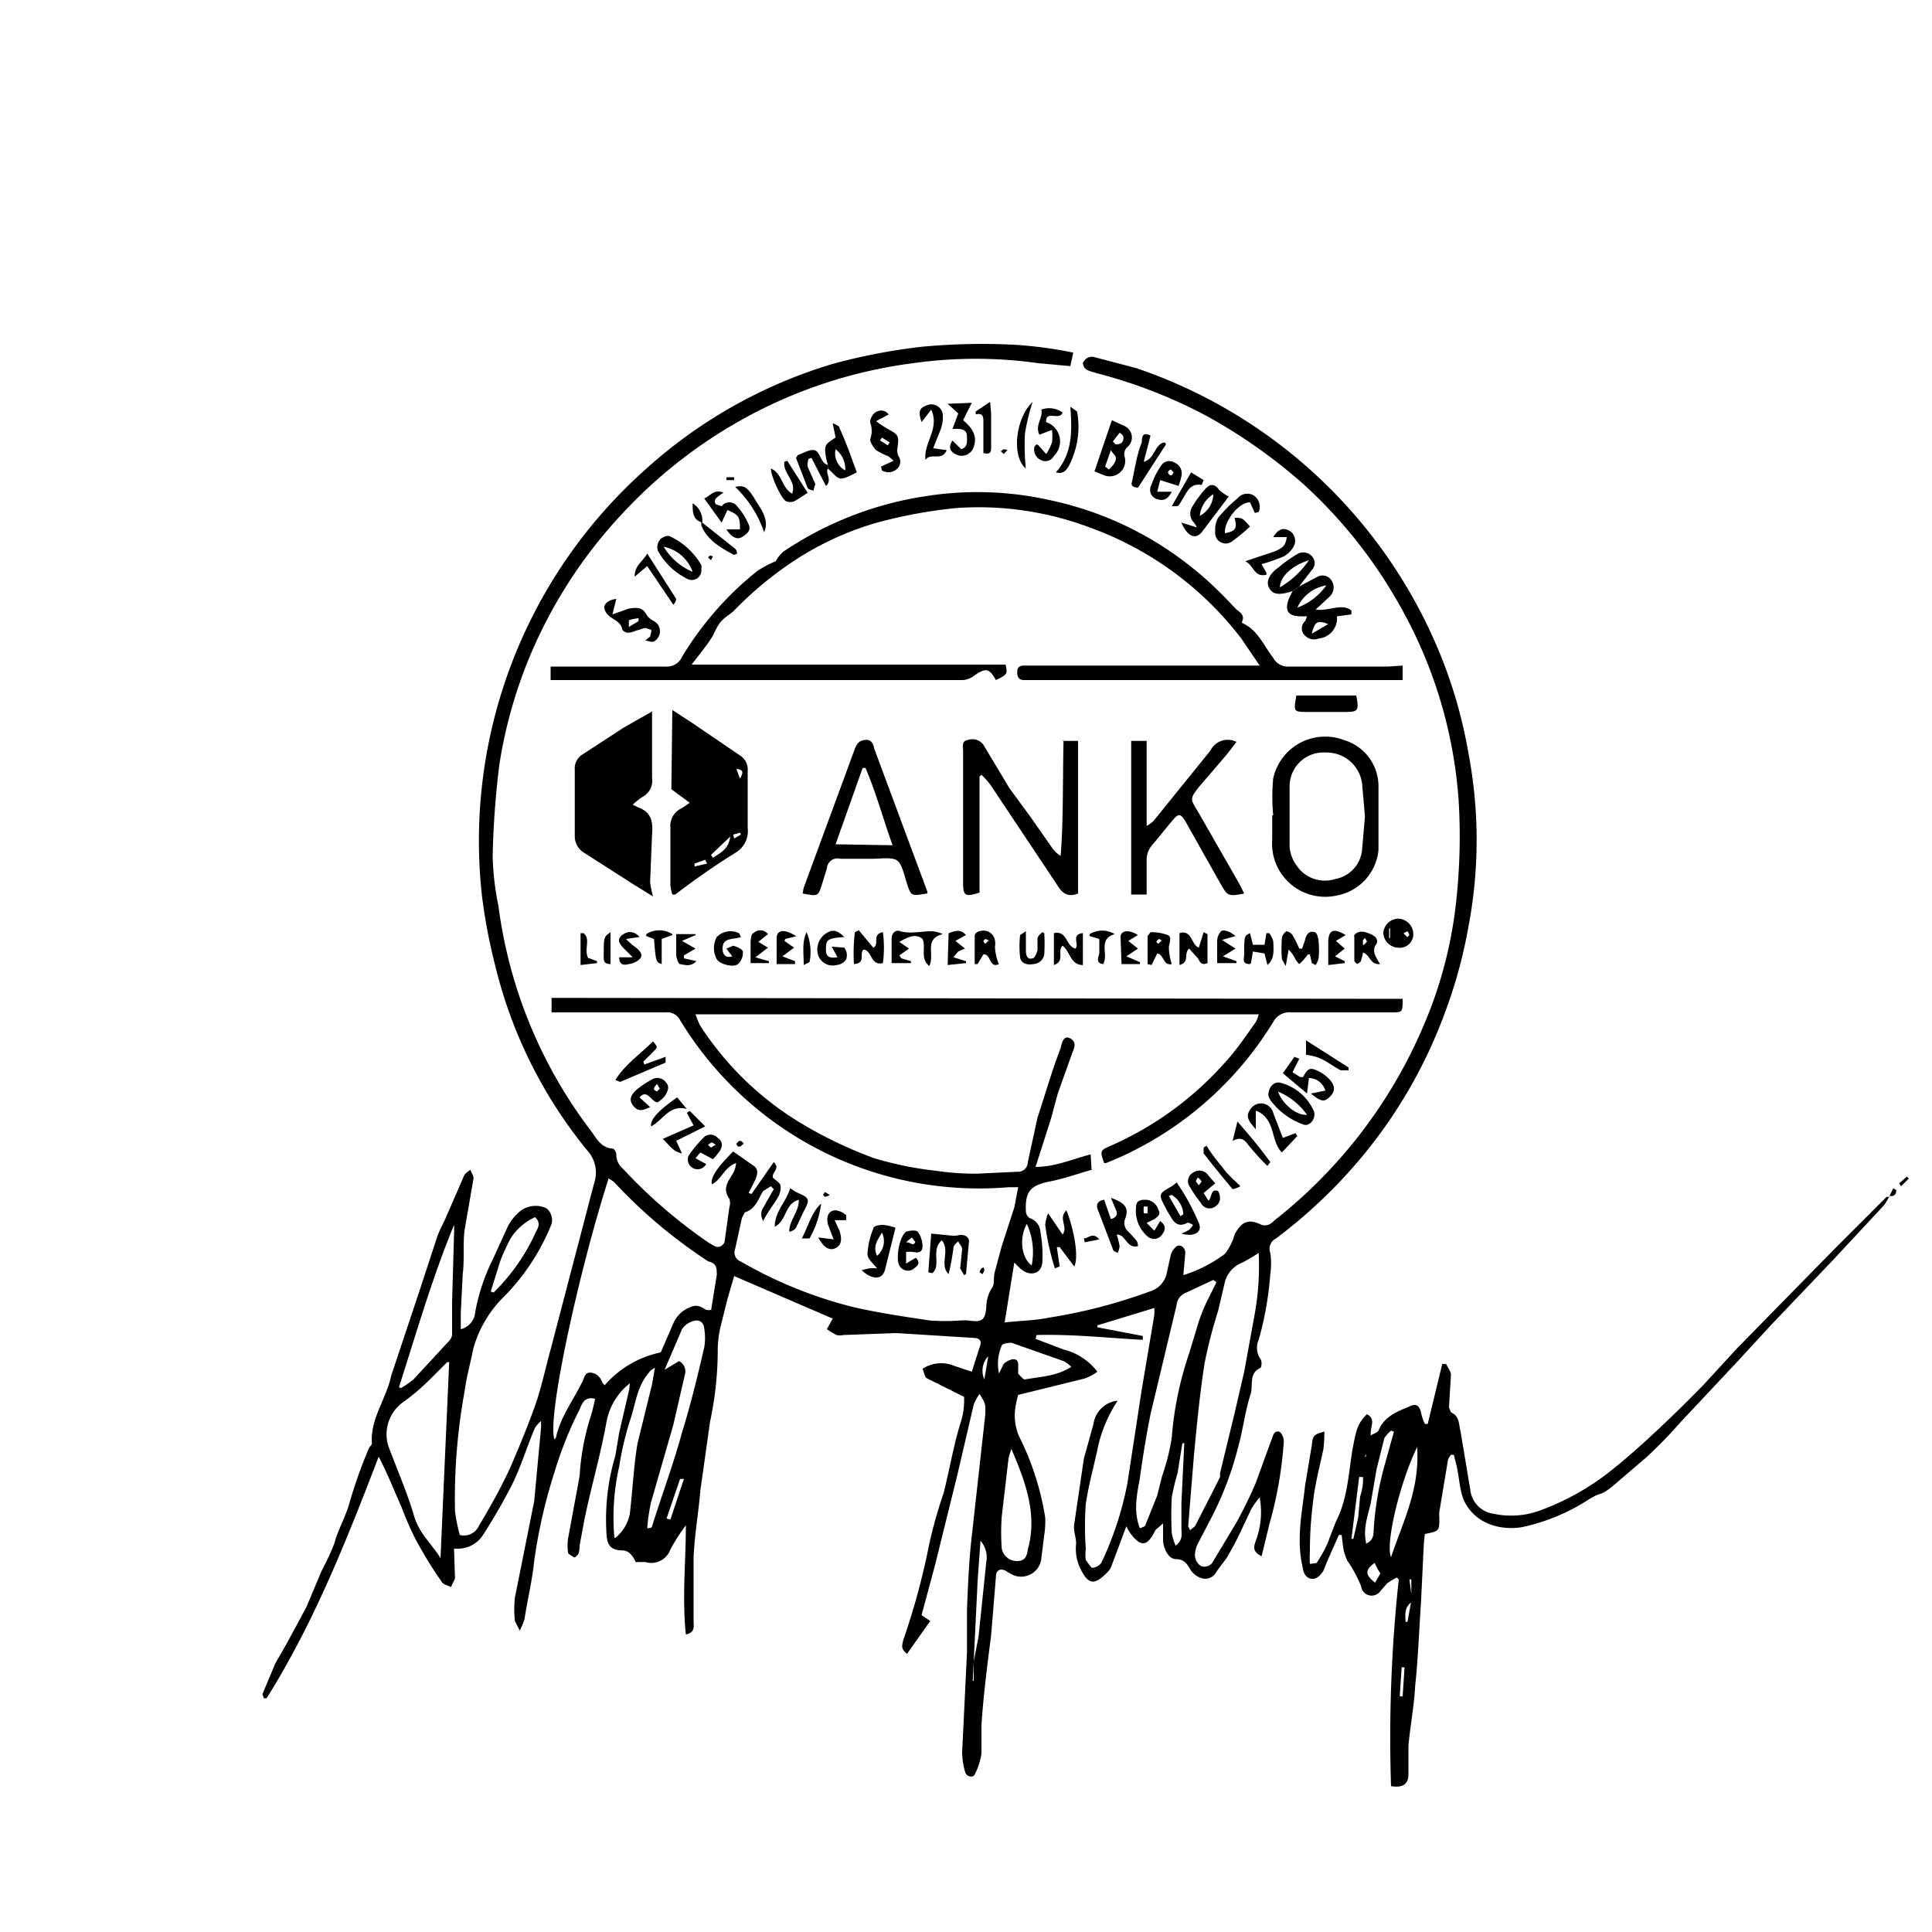 <svg xmlns="http://www.w3.org/2000/svg" height="200" width="200" id="svg-replaced-2" class="style-svg replaced-svg svg-replaced-2"><path d="M145.2 103.4c0 1.4 0 1.4-1.2 1.4h-10.3a1.9 1.9 0 00-1.9 1 35.9 35.9 0 01-16.1 14.1l-1.2.5h-.2c-.4-1.2-.5-1.3.7-1.8a34.2 34.2 0 0011.8-8.6c1.2-1.3 2.2-2.8 3.2-4.2a3.6 3.6 0 00.3-.8H72a8.3 8.3 0 00.5 1.2 32.2 32.2 0 0010.8 10.3 44 44 0 007.2 3.4 36.2 36.2 0 006.4 1.3 28 28 0 004.2.3l4.2-.2a1 1 0 001.1-1l1-4.6c.8-2.4 1.5-4.9 2.4-7.2.1-.5.3-1.4 1-1s.4 1 .2 1.5l-1.5 4.2-.7 2.6-1.6 5c2 0 3.8-.8 5.7-1.3l.1 1.6c-1.4.4-2.8.9-4.3 1.2-2 .4-2.6 1-2.5 3.1a.9.9 0 00.4.7 1.6 1.6 0 011.1 1.4 13.2 13.2 0 01.2 3.2c-.1 1.2-1.3 1.5-2.3.6l-.6-.6-1 6.2c1.8-.2 3.2-.2 4.6-.5a54.4 54.4 0 0010.4-2.7 2.5 2.5 0 001.8-2l.4-1.8a1.8 1.8 0 01.5-.8c.4-.4 1 0 1 .6l-.2 2.3a14.2 14.2 0 004.3-2.2 5.6 5.6 0 001-2c.7-1.3 1.4-1.7 2.8-1 .8.2 1.1-.3 1.5-.6a50.9 50.9 0 0015.3-20.1 44.4 44.4 0 003.3-12.4 61.9 61.9 0 00.3-10.8 47.6 47.6 0 00-6.2-20.4 49.8 49.8 0 00-10-12.5 55.5 55.5 0 00-10-7 51.5 51.5 0 00-11.4-4.4c-.5-.2-1.2-.2-1.3-1a1 1 0 011.3-.6l4.2 1.1a52 52 0 0131.1 28.7 49.2 49.2 0 013.3 11.1 48 48 0 010 18.1 49.8 49.8 0 01-2.3 8.5 50.7 50.7 0 01-10.6 17.4 53 53 0 01-7 6.3 1.2 1.2 0 00-.6 1.5 7.5 7.5 0 010 2.2 34.3 34.3 0 01-1.2 6.8 2 2 0 00.2 2 1.1 1.1 0 010 .9c-1.2.5-.8 1.7-1 2.6-.6 1.8-.8 3.7-1.3 5.5a34.2 34.2 0 01-3 7.8l-1.2 2.3a2.8 2.8 0 00-.3 1.3 1.4 1.4 0 00.6 1 1 1 0 001.3-.5l2.4-4a45.2 45.2 0 002-4.1l1.6-4.4c.2-.4.2-1 .8-.9.3.1.5.7.5 1a41.2 41.2 0 01-1.5 8.6l-.8 3.3c-1-.5-.8-1-.6-1.6a8.4 8.4 0 00.4-4.5 10.7 10.7 0 00-.8 1.1c-.8 1.6-1.5 3.3-2.4 4.8-.3.6-.8 1.1-1.2 1.7-.7 1.3-2 .9-2.7 0-.4-.7-.7-1.2-1.6-1.2-.7 0-1.3-1.1-1.3-2v-1.7l-.8.7c-.8 1.7-1.5 1.8-2.6.3a4.7 4.7 0 01-.4-.7l-1.5 4a2 2 0 01-.4.7c-1.2 1.2-1.9 1.6-2.8-.2a4.7 4.7 0 01-.5-2.7c0-.7-.3-1.3-.2-2l1-6.8 1-3.6a2.8 2.8 0 012.5-2.4 14.4 14.4 0 00-2 4.6c-.4 2-1 4-1.3 6.1a31.4 31.4 0 000 4.6 5 5 0 000 1.2l.6.8a1.3 1.3 0 001-.5 34.1 34.1 0 002.7-8.2l1.5-9.8 1.3-7.7v-.7l-5.9 1.8v.2l4.7.9v.4c-3.7-.2-7.3-.6-11-.5l-.1.4 2.9 1.1a6.3 6.3 0 013.5 2.3 5.5 5.5 0 01-1.3.7l-6.9 1.7a11 11 0 00-.3 1.4 5.4 5.4 0 00.4 2.9 28.7 28.7 0 012.7 8.4 9 9 0 01-.1 1.8l-.3 2.4a2.1 2.1 0 01-3.2 1.6 5.7 5.7 0 01-.5-.3c-.6-.3-1 0-1 .6l-.5 6.1c-.4 3.1-.8 6.2-1 9.3v2.9a6.8 6.8 0 01-.7 2.2c-.2.4-.9.2-1-.3a7.7 7.7 0 01-.3-2l.5-10.3v-4.4c.1-2.5.2-5.1.5-7.7l1.4-12.6c0-1 .1-1-.6-2.1a5.7 5.7 0 00-.6 1.1l-1.7 7.3-2.3 9.3-1.4 5.2.9.6-2.4 3.4c-.7-.5-.5-.9-.4-1.4a73.9 73.9 0 002.7-10 51.1 51.1 0 011.5-5.3c.6-2.4 1-4.8 1.7-7.1a7.5 7.5 0 00.4-2.8l-3.8-1.9c-.3-.1-.3-.6-.5-1a3.5 3.5 0 013.3-.3l1.8.6.8-2.5c.3-.7 0-1-.6-1l-8-.5-5.5.2a1.4 1.4 0 01-.7 0 10.4 10.4 0 01-1-.6l.6-1.1-10.2-4.4-.7 2.4-.7 2.8a10.7 10.7 0 00-.3 2.5 35.7 35.7 0 01-.8 7.4l-1 7.1c-.2 2.4-.6 4.6-.7 6.9v6.6c0 .5.2 1.2-.8 1.4-.4-3.8 0-7.5 0-11.3a19.1 19.1 0 00-1.6 2.5 2.1 2.1 0 01-2.6 1.3h-1a2.5 2.5 0 00-.5-.8 1.2 1.2 0 00-.8-.4c-1 0-1.6-.3-1.7-1.5a23 23 0 01.9-8.3l.4-2.4 1-4.3a5.3 5.3 0 00.1-.8 6.6 6.6 0 00-2.4 3.9c-.6 3.4-1.6 6.8-2.3 10.2L60 160a2.9 2.9 0 01-.1.8c-.1.2-.4.5-.5.4s-.6-.3-.6-.5a5.2 5.2 0 010-1.4l1.2-6.5a25.2 25.2 0 011-5.7 18 18 0 00.6-2.3c-1.2-.3-1.4.7-1.6 1.1a39.3 39.3 0 00-2.6 6.5 54.6 54.6 0 00-2.1 9.2c-.2 2-.7 4-1 6a7.5 7.5 0 01-.5 1.2l-.5-1a11.5 11.5 0 010-2.4l2-10 .7-7.5a5.5 5.5 0 000-.8c-.4.4-.6.6-.7.9-.8 1.9-1.4 3.9-2.3 5.7a59.2 59.2 0 01-3 5.2 3.1 3.1 0 01-3 1.4l.1 3c0 .3-.3.6-.4 1-.4-.2-.9-.3-1-.6-1-1.4-1.9-2.9-2.7-4.4a31.6 31.6 0 01-1.4-3.2c-.8-1.8-1.5-3.6-2.4-5.3-3.3 8.6-6.7 17.2-11.6 25h-.3c0-.2-.2-.4-.1-.5l1.3-3.1 1.2-2.1 2-3.7 1.6-3.8a26.4 26.4 0 001.3-2.8c.4-1.5 1.2-2.8 1.6-4.3a49 49 0 012-5.6c.1-.2.3-.3.3-.5-.2-2.5 1.5-4.6 2-7l3-9 1.8-5.5a15.8 15.8 0 01.7-1.5l2-4.6c.1-.3.4-.5.7-.7.1.3.4.7.3 1l-.9 5.2c-.2 1.5 0 3-.2 4.6l-.2 4v1.7a2 2 0 001.5-1.8 20.3 20.3 0 011.8-5.4l1.6-3.5a5 5 0 011-1.3 2.6 2.6 0 013-.5 1.6 1.6 0 01.5 1.6 22.7 22.7 0 01-4.8 7.4 12.1 12.1 0 00-3.3 5.5c-.3 1.5-.7 2.9-.9 4.4a62 62 0 00-1 12.4 16.3 16.3 0 00.5 2.5 1.7 1.7 0 002-1 62.8 62.8 0 003.1-5.7c1-2.3 2-4.7 2.8-7 .6-1.8 1-3.7 1.5-5.5l4.5-17.2a3.4 3.4 0 00-.7-3.4 48 48 0 01-9.5-19 58.2 58.2 0 01-1.4-7.3 51.5 51.5 0 0116.8-44.1 50.4 50.4 0 0119.4-11 61.1 61.1 0 019.3-1.8 65.6 65.6 0 019.8-.2 44.8 44.8 0 015.9.8l-.3 1.4-3.3-.3a46.3 46.3 0 00-13 0 49.2 49.2 0 00-16.7 5.3 50.2 50.2 0 00-13.5 10.4 49.5 49.5 0 00-9.6 15 48.7 48.7 0 00-3 10.8 91.8 91.8 0 00-.7 9.5 28.7 28.7 0 00.6 5.2 48.8 48.8 0 009.6 23.3c.6.8 1 1.7 2.2 1.8.2 0 .4.4.4.6a1.9 1.9 0 00.7 1.5 52.5 52.5 0 008.8 7.6 6 6 0 00.7.4c.4.2.8 0 1-.4l.5-3.6a1.4 1.4 0 000-.9c-.7-1-.2-1.7.3-2.5a2.6 2.6 0 00.4-1.2c-1.2.4-1.5 1.7-2.5 2.2-.2-.7.6-1.8 2.2-3.4l2 1.4c.7.4.5 1 .3 1.5l-.7 1.4.3.1 2.3-3.3c.7.7-.2 1-.1 1.6.3.3.7.5.8.8a2 2 0 01-.3 1.3c-.4.7-1 1.4-1.5 2.4-.5-1 .1-1.4.3-1.9l.8-1.4-.3-.3-.8.5c-.5.8-.8 1.9-1.9 2.2l-.3.6-.7 3.2a1 1 0 00.6 1.3 45 45 0 0011.6 4.7c2.6.6 5.3 1 8 1.4a22.4 22.4 0 003.1 0 6.3 6.3 0 01.9 0c1.3.2 1.7 0 1.8-1.4a3.8 3.8 0 01.6-2c.3-.4.1-1.1.3-1.7l.7-2.6 1.3-4 .4-2.1h-1a36.2 36.2 0 01-34-17.3 1.5 1.5 0 00-1.5-.8H57.1v-1.5zM100.8 172l.5-2.6.8-7.7a2.6 2.6 0 00-.6-2.2l-.3 4.2-.4 8.3-.1 2h.1zm-27.2-36.3l.6-3.7c0-.7 0-1.2-.8-1.4a2.4 2.4 0 01-.5-.3 52.1 52.1 0 01-9.3-7.9 2.9 2.9 0 00-.6-.4c-3.1 9.7-6.4 24.8-5.6 27a.6.6 0 00.2-.4c.5-2 1.7-3.6 2.6-5.4.3-.5.3-1.2 1-1.1s1 .6 1.2 1.1l.2.2a10.5 10.5 0 015.8-3.4l1.3-3a3.1 3.1 0 011.8-1.7c.7-.3 1.1 0 1.6.3a1.6 1.6 0 00.5 0zm56.7-6a15.4 15.4 0 01-1.7 1 3 3 0 00-1.8 2l-.7 3a50.8 50.8 0 00-1.4 5.4c-.5 3.2-.8 6.4-1.1 9.5l-.6 7.4.2.4.5-.4a497 497 0 002.6-5.1v-.4l1.5-6.2 1-4.3 1-5.5a28.3 28.3 0 00.5-6.8zM46.5 141h-.2l-1.8 1.8a22.2 22.2 0 01-2.7 2.3 4.1 4.1 0 00-1.6 4.6c.9 2.4 1.9 4.7 2.6 7 .5 2 1.9 3.1 2.8 4.6zm79.4-8.3l-.3-.2-3 1.4a1.5 1.5 0 00-.8 1.2l-2.7 11.3a113 113 0 00-1.1 6.6c-.3 1.7-.7 3.4 0 5.2.3-.1.6-.2.6-.4l1.2-3 .5-2a21.8 21.8 0 001-4 35.6 35.6 0 011.8-8.7l1-3.3a19 19 0 01.8-2l1-2zm-84.6 10.9l.2.1a10.5 10.5 0 001.3-.9l3.7-4a1.2 1.2 0 00.3-.6v-3.4l.2-7a8.7 8.7 0 000-1c-2.3 5.6-3.9 11.2-5.7 16.8zm29-2.7a1.2 1.2 0 01.6 1.4l-1.2 5.2-2.3 8a18.7 18.7 0 00-.4 2.7c.4 0 .5-.1.5-.2 1-3.2 2.2-6.4 3.1-9.7.9-2.9 1.6-5.8 2.3-8.8a6 6 0 000-2c-.1-.8-.7-1-1.5-.6a2 2 0 00-.8.7l-1.8 4.2zm34.4 9.1a7 7 0 00-.3 1l-.7 6a23.1 23.1 0 000 3.3 1.6 1.6 0 001.6 1.3c.8 0 1-.5 1.1-1.2 1-3.6-.2-6.9-1.7-10.4zm-41 9.2a4.2 4.2 0 001.5-2.5c.3-2.5.4-5 .8-7.3l1.5-6.1.3-1.7a1.5 1.5 0 00-.7.6c-1.2 1.4-1.3 3.2-1.9 4.9a32.6 32.6 0 00-1.1 4.7 24 24 0 00-.5 7.4zm39.7-17l.5-1a1.8 1.8 0 011-.5c.6 0 .5.6.5 1v.5c.2.2.5.6.7.6 1.6-.3 3.2-.3 4.8-1.3a3.4 3.4 0 00-.8-.6l-5.4-1.9c-.3 0-1 .1-1 .3a4.7 4.7 0 00-.3 2.8zm-48-16.2a5.8 5.8 0 00-2.6 2.3 23.8 23.8 0 00-1 2.2l-1 3.2.3.1a20.7 20.7 0 004.3-6.1c.2-.5.7-1 0-1.7zm67.2 23.4h-.2l-.5 3.1a24.7 24.7 0 00-.6 2.5 35.3 35.3 0 000 3.7 5.8 5.8 0 00.4 1.3c.8-.6.6-1.2.6-1.8v-2.6l.3-6.3zm-16.3-22.7c-.8 1.4-.6 3.5.5 4.3a7.1 7.1 0 00-.5-4.3zm-35.5 26.4h-.4l-1.4 4.1.4.1zm31.5-12.7a2.2 2.2 0 00-.4 2.4zm-30.9 9.8v.4zM195.6 123.8a5.3 5.3 0 01-.6 1l-5.4 5.8-6.2 6.5-3.5 3.8-6 6.4a47.7 47.7 0 01-3.4 3.5l-3.5 3c-1.5 1.2-1 .5-2.5 1.4a20.4 20.4 0 01-7 2.9c-2 .3-4.4-.2-5.7-2.3-.7-1.1-.7-2.7-1-4l-.3-1.2h-.3a1.9 1.9 0 00-.3.5l-.9 5.4a3.2 3.2 0 000 .6c0 1.4 0 1.4-1.5 1.7l-.1.9-.3 6.2c-.2 2.9-.3 5.8-.6 8.6-.1 2-.5 4.1-.7 6.2v3c0 1-.6 1.4-1.8 1.2a152.1 152.1 0 01.8-21.4l-.2-.2a9.6 9.6 0 00-1 .6l-.7.8a1.1 1.1 0 01-2-.5 13.8 13.8 0 00-1.4-2.6 4.8 4.8 0 01-.5-1.8 8.7 8.7 0 01-.1-.9h-.3l-1.2 2.7-.4 1c-.3.5-.8 1-1.4.8s-.7-.8-.8-1.4c-.6-2.8 0-5.5.3-8.2l.7-4.2c.1-1 .2-1.1 1.3-1.4a15.6 15.6 0 01-.1 1.8c-.4 1.9-.9 3.7-1.1 5.7-.2 1.6-.3 3.2-.3 4.9a10.3 10.3 0 000 1.3l.7-.1c.5-.8 1-1.6 1.3-2.5l.7-1.8c1.2-2.3 1.3-5 1.7-7.4.4-2.1.5-2.7 1.5-3.7 1 .5.3 1.3.4 2.2.3-.2.7-.3.8-.5.6-1.5 2-2 3.2-2.5.6-.3 1-.2 1.2.6a5.3 5.3 0 00.4 1.2h.3l1.5-6.2h.4c.2.4.5.8.5 1.1l-.2 3.4.2.5c.9.4.8 1.2 1 2l1 6a2.8 2.8 0 002.4 2.5 8.7 8.7 0 005-.4 26.6 26.6 0 005.3-2.7c3.1-2 8.5-7.2 11.5-10.3l3.4-3.7 4.9-5 5.4-5.5 5.2-5.2h.3zm-49.4 42c-.9.6-.7 1.4-.7 2.1h.2l.4-2.2v-2.2h-.2zm.5-16c-1.8 3.7-3.3 10-2.7 11.4 1.2-3.6 3-7 2.7-11.4zm-5.3 10c.7-.3.8-.8.8-1.4a32.2 32.2 0 011.1-6.6l1-3.6-.3-.1a3.2 3.2 0 00-.7.8l-.8 3.2-.6 3.5c-.3 1.3-.8 2.6-.5 4zm-1.5-.5h.2l.5-2.2.2-2.2a5.4 5.4 0 00.3-2h-.4zm2.4 4.6l.6-1-.3-.5-.3-.6c-1 .7-1 1.2 0 2zm2.6 11.7h.3l.2-3h-.3zm4-24v-.7zm-7.6-.8h.1v-.3z"></path><path d="M145.2 68.9v1.5H106c-.5 0-.7-.3-.7-.8s.2-.7.7-.7h24.4l-1.9-2.8a34.5 34.5 0 00-15.7-11.5 32.7 32.7 0 00-13.9-2 50.3 50.3 0 00-8.1 1.5 31.3 31.3 0 00-9.4 4.5 37.2 37.2 0 00-5.5 4.7c-.5.4-1 .7-1.4 1.2a10 10 0 00-.7 1.3c-.6 1-1.3 1.8-2.2 3h32.5c.2 1 .2 1-1 1.6-.7-1.2-1-1.3-2.2-.5a2.2 2.2 0 01-1.2.5H57L57 69h11.9a1.7 1.7 0 001.7-1 33.5 33.5 0 017.8-8.9 11.9 11.9 0 011.9-1 4 4 0 01.8-1 35.8 35.8 0 0114.5-5.7 34.3 34.3 0 0113.2.4 35 35 0 0114.9 7.2c1.5 1.2 2.9 2.6 4.2 4 .3.3 1 .6.7 1.3a.2.2 0 000 .2c1.6.7 2.2 2.3 3.2 3.6a1.7 1.7 0 001.6.9h10.3zM67.5 73.6v6.9a1.9 1.9 0 01-1 2 7.5 7.5 0 00-1 .8l.6.3c1.4.5 1.5 1.6 1.4 2.8l-.2 4.9a9.6 9.6 0 00.3 1.5l-2.1-1.3-5-3.2a2 2 0 01-1-1.8v-6.8a1.7 1.7 0 01.8-1.6l4.3-2.8 3-1.7zM69.6 73.5l2 1.3 5 3.4a1.7 1.7 0 01.8 1.6v5.9a2.6 2.6 0 01-1.3 2.6C74 89.6 72 91 69.9 92.6h-.3a5.4 5.4 0 01-.2-.9v-6a2 2 0 011.1-2 9.6 9.6 0 00.9-.6l-1.9-1.4zm4 15l.2.3c.7-.5 1.6-.8 1.8-2.2zm2.6-9l.4 1.1c.3-.5.5-1-.5-1zm-3 9.9L73 89l-1.1.4v.3zm2.7-3l.1.4.7-.4-.1-.2zM110 76.7h1.6v15.8c-1.3.5-1.8-.3-2.3-1.1l-6.8-10.2a8.9 8.9 0 00-.9-1l-.2.2v12c-1.5.5-1.7.3-1.7-1V77.8c0-.5-.2-1.1.5-1.2a1.4 1.4 0 011.6.5l2.7 4.5 2.2 3 2.1 3a3 3 0 001 1c.3-4 .2-8 .3-12zM131.8 84.4a20.5 20.5 0 010-3.8 5.5 5.5 0 017.3-4 5 5 0 013.6 4.9V88a5.3 5.3 0 01-4.3 4.7 5.5 5.5 0 01-6.7-5.8v-2.5zm9.5.1l-.3-3.4a3.7 3.7 0 00-3.8-3.2 3.5 3.5 0 00-3.7 3.4v6.4a3.8 3.8 0 00.8 2 3.5 3.5 0 003.9 1.3 3.4 3.4 0 002.8-3l.3-3.5zM117.1 76.7h1.6v8.8a3.6 3.6 0 00.7-.5l5.9-7.3a2 2 0 012.7-.9l-1 1.3-3 3.5c-.8 1.1-.8 1.1 0 2.4l4.3 7.5.5 1c-1.7.3-1.7.3-2.5-1.1l-3.6-6.4c-.5-.8-.7-.8-1.3-.1l-2.3 2.8a2.5 2.5 0 00-.4 1.2v3.7h-1.6zM95.9 92.5c-1.6.3-1.6.2-2-1-.3-.9-.5-2-1-2.4s-1.7-.2-2.6-.2H87a1.1 1.1 0 00-1.4 1l-.5 1.6c-.4 1.3-.4 1.3-2 1a5.2 5.2 0 01.1-.6l5.3-14.4c.2-.5.4-.8 1-.9s.9.3 1 .9L96 92.3v.2zm-3.5-5c-1-2.8-1.7-5.4-2.8-8h-.3l-2.8 7.9z"></path><path d="M134.5 60.7l1.9-1a1.1 1.1 0 011.5.5 1.3 1.3 0 01-.3 1.6l-1.4 1.3c1.4.2 2.7-.7 3.7.1v.4l-1.5.2a2.1 2.1 0 01-1.9 2.3 1.3 1.3 0 01-1.4-.3 1 1 0 010-1.5 2.7 2.7 0 00.2-.5h-.6c-1.4 0-1.8-.6-1.2-2l.3-.6zm-.2 2.2a6.4 6.4 0 003-2.3 4 4 0 00-3 2.3zm3.2 1.7c-1.1-.4-1.4-.3-1.7 1zM134.2 72h6.2c.3 1.6.2 1.7-1.2 1.7h-3.8c-1.5 0-1.5 0-1.2-1.7zM115.1 43.5l1.3.6a1.3 1.3 0 01.4 2.1 1 1 0 00-.4 1 1.6 1.6 0 01-2.1 2l-1-.4 1.8-5.3zm-.7 4.8l.4.3c.3-.3.6-.6.7-1s-.2-.5-.5-1zm.8-2.6l.3.3c.4 0 .8-.1.8-.7 0-.2-.2-.4-.4-.5zM110.4 125.3c.8 2 1.3 4.9.8 5.8l-1.5-2h-.3l.3 2-.5.2a26.7 26.7 0 01-1-4.5 4.3 4.3 0 01.3-1.2l1.5 2.2c.6-.8-.5-1.7.4-2.5z"></path><path d="M134.5 60.7l-.7.5c-1.3.4-2 .4-2.4-.3s0-1.5 1-2.2a13.3 13.3 0 012-1.4 1.2 1.2 0 011.5.4 1 1 0 01-.1 1.3l-1.3 1.7zm1-2.7c-1.7.5-3 1.7-3 2.8a9.5 9.5 0 003-2.8zM91.2 48.3l1.3-.6a4.3 4.3 0 00-.6-.5 5.8 5.8 0 01-1.2-.6c-.3-.3-.7-.9-.6-1.2a2.4 2.4 0 000-1.6c-.1-.3.2-.9.5-1.1s.9-.4 1.4.2l-1.3.7a10.4 10.4 0 001.2.8c1.1.6 1.2.7 1 2a1.4 1.4 0 00.1.8 1 1 0 01-.1 1.3 1.3 1.3 0 01-1.6.2zm.7-2.2l.2-.3-.8-.5a2 2 0 00-.2.3l.8.5zM129.9 53.1l-.5-1.1c-1.2 0-2.7 2-2.6 3.2 1.1-.2 1.3-.5 1-1.6.8 0 .8 0 1.6.9a18 18 0 01-1.8 1.5 1.1 1.1 0 01-1.8-1 2.5 2.5 0 01.3-1.4 14 14 0 012-2 1.3 1.3 0 011.7-.3 1.4 1.4 0 01.5 1.7zM97.5 128.4c-1.2 1 0 2.6-1 3.4l-.4-.1.3-4 2 .2a2.5 2.5 0 00.7 0c.6-.2 1.3.1 1.2.7l-.3 3.3-.2.1-.4-.7.2-2c0-.3-.3-.5-.4-.8-.2.2-.5.4-.5.7a25 25 0 01-.5 2.7c-1-1 .2-2.4-.7-3.5zM117.8 129c-1.2.3-1.2-1.2-2.2-1.2a9.8 9.8 0 01.3 1.2 2 2 0 01-.2.7c-.2-.1-.5-.2-.5-.4l-1.6-4.2c-.1-.4 0-.8.7-.9l.7 2c.7-.2.7-.6.5-1l-.5-1.2c1.4.5 1.9 1 1.5 2.1a1.2 1.2 0 00.3 1.4 11 11 0 01.9 1 1.9 1.9 0 01.1.4zM122.3 54.1l1.6.5a2.6 2.6 0 00-.3-.5 1.3 1.3 0 01-.2-1.6 11.3 11.3 0 011.3-1.8c.5-.6 1-.7 1.5 0a4.4 4.4 0 001 .7l-2.8 3.7c-.7.8-1.5.4-2.1-1zm3.4-3a3 3 0 00-1.5 2.3 2.6 2.6 0 001.4-2.3zM92.7 127.1l-1.1 4.4c-.3 1-1.3 1-2.4 0a6.2 6.2 0 01.8-.2 5.7 5.7 0 01.8 0c-.5-.6-1-1-1-1.5a8 8 0 01.6-2.6c0-.3.6-.4 1-.4a4.8 4.8 0 011.3.3zm-1.4.5c-.4.7-1 1.4-.5 2.4a2 2 0 00.5-2.4zM131.3 113.4c0-.9.6-1.5 1.3-1.3a5.2 5.2 0 013.4 2.9c.3.7-.4 1.7-1.1 1.4a7.2 7.2 0 01-3.3-2.4 1.8 1.8 0 01-.3-.6zm1-.4c.5 1.4 2 2.5 3 2.4a7 7 0 00-3-2.4zM135.8 99.7l-.2-.9h-.2l-.4.5a5.3 5.3 0 01-.5.5 2.5 2.5 0 01-.4-.5 3.5 3.5 0 00-.7-1l-.3 1.7-.4-.7a15 15 0 010-2.2 1 1 0 01.5-.7c.1 0 .5.2.6.4a11.3 11.3 0 01.7 1.4h.3l.3-.9c.1-.5.4-1 1-.8.2 0 .4.6.4 1a8.4 8.4 0 010 1.7 2.4 2.4 0 01-.3.7zM63.8 62l-.4 1.6 1.7-.6c.7-.1 1.4-.2 1.8.6a2 2 0 00.8.7 1.2 1.2 0 010 2.1c-.2.1-.4 0-.9-.1l.5-.4c0-.1.2-.6.1-.7l-.6-.2-1 .3a2.2 2.2 0 01-.8.2c-.2 0-.6-.2-.6-.4-.2-1-1.5-1-1.8-2-.2-.5.3-1 1.2-1.1zm2.3 2.3V64a5.6 5.6 0 00-1 .2v.7zM122.3 127.7a4.2 4.2 0 00.8-.4 2 2 0 00.4-.5c-.2-.1-.5-.3-.6-.2-1 .5-1.4-.1-1.8-.8a6.2 6.2 0 01-.4-.7c-.8-1.5-.8-1.5.6-2.3a3.4 3.4 0 00.5-.4 22.3 22.3 0 012.3 4.2c.4.9-.4 1.5-1.8 1.1zm-.1-1.8l.3-.2a2.5 2.5 0 00-1.2-2l-.3.1zM72.6 58.9a1 1 0 01-1.5 1 7 7 0 01-3-2.9 1.2 1.2 0 01.2-1.1c.2-.3.8-.5 1-.4a7.3 7.3 0 013.3 3 1 1 0 010 .4zm-.9.3a4 4 0 00-3-2.6 6.5 6.5 0 003 2.6zM85.7 48.1a5.8 5.8 0 01-.2-.8c-.2-1.2-.1-1.3 1-2l-.3-1.5c.4.2.7.3.7.5.7 1.5 1.2 3 1.8 4.6-2 1-1.7.8-3-.4zm.8-1.6a2 2 0 001 2.2 2.6 2.6 0 00-1-2.2zM93.3 99.2l1 .3v.2h-2v-2.5c0-.6.4-1 .9-.8 1 .3 2.2 0 3.2 0a3 3 0 011.2.3c-2 .5-.8 2.1-1.4 3.3-1-.8-.3-2-.7-2.8-.7-.6-1.5-.2-2.4.3l1 .7-1 .7zM134.5 109.6l-.7 1.4.8.5h.3c.5-1 .8-1 1.6-.6a3.9 3.9 0 011 .7c.7.7.8 1.3.2 1.9s-.9.6-2-.3l1.5-.3a1.8 1.8 0 00-1.7-1.3l-.2 1.6-2.5-2.1 1.2-1.7zM66.7 110.2l2.2-.8v.6l-4.7 2-.5-.2c1-1.6 2.6-2.7 3.9-4 .5.6.5.6 0 1.1l-1 1zM133.2 55.6h-1.4c.5-.8 1-1 1.6-.7a1.2 1.2 0 01.5 1.7 2.7 2.7 0 01-1 1 21 21 0 01-2.3.8l.5.9v.2c-1.3.3-1.3-1-2.2-1.4l3-1c.7-.3 1.2-.5 1.3-1.5zM75.3 52.8l-.6 1.3-1.8-2.5c.7-.3 1-1 2-.6a5.8 5.8 0 00-.8.6.5.5 0 000 .6l.6.2a1 1 0 011.6 0 6.8 6.8 0 011.2 1.9c.3.6-.2 1-.7 1.3s-1.1 0-1.6-.8h1.4c0-1.3-.1-1.5-1.3-2zM120.7 46l-2.9 4.5c-.4-.1-.8-.1-.6-.7.3-1.4.5-2.8 1-4 0-.4 0-1.2.9-.7l-.7 2.7c1.2-.3 1.1-1.9 2.2-2zM68 114.1c-.6-.1-1-1.4-1.8-.5l1.1 1c-.8.4-1.3.5-1.8-.2s0-1.2.4-1.6a10 10 0 011.5-1 1.1 1.1 0 011.5.2c.5.5.2 1-.1 1.5a3.9 3.9 0 01-.7.6zm0-1.9c-.1.2-.3.3-.3.5s.2.2.3.3l.3-.3-.3-.5zM118.7 126.6l.8.8.6-1c.7.5.5 1 .2 1.4a1 1 0 01-1.5.2 3.5 3.5 0 01-1.2-3c0-.6.3-.8.9-.8a1.4 1.4 0 011.4 1c.3.5 0 .7-.4 1zm.1-1.7h-.4a5.5 5.5 0 000 .7 2 2 0 00.4 0zM122 50.3l-1.9-.6-.3 1.2h1.5c-.3.6-.7 1-1.4.8a1 1 0 01-.7-1.5 7.6 7.6 0 011-2 1 1 0 011.4-.3 1.2 1.2 0 01.7 1.4 6.4 6.4 0 01-.3 1zm-.5-1.4l-.3-.3a.5.5 0 00-.3.3s.1.3.3.3.2-.2.3-.3z"></path><path d="M85.7 48.1v.4c-.3.5.5 1.2-.2 1.8L84 47.4l-.3.1a2 2 0 00-.1.8l.8 1.8-.2.7c-.2-.1-.5-.1-.6-.3l-1.2-3.1.2-.3c.6-.2 1.2-.6 1.7-.5s.6.9 1 1.3a1 1 0 00.3.2zM73.8 120l-1.3-.7-.5.6 1.1.6a1 1 0 01-1.4.4 1 1 0 01-.4-1.3 13.3 13.3 0 011.5-1.8 1 1 0 011.5 0c.6.4.5 1 .1 1.5a5.9 5.9 0 01-.6.7zm.3-1.5c-.2-.1-.4-.3-.5-.2l-.3.2a1.5 1.5 0 00.3.3l.5-.3zM107.3 46a.8.8 0 01.2.1l.8.9a5.6 5.6 0 00.6-1.2 5 5 0 000-1.3l-1.3.5c-.5-1 .4-1.7.2-2.6a2.4 2.4 0 012.2.3c-.3.9-1.8-.3-1.7 1a2.1 2.1 0 01.8 3.5 1 1 0 01-1.4.4 1.2 1.2 0 01-.6-1.4l.2-.2zM130 115v1.9c-.7-.8-1.1-1.3-.6-2a1.3 1.3 0 012.4.3l1 2.6 1.3-.5.2.3-1.6 1.7c-1.2-1.2-.6-3.4-2.6-4.3zM99.7 43.5c1.2 1 1.5 1.9 1 3a1.3 1.3 0 01-1.6.6c-.7-.3-1-.7-.5-1.5l.9.9c.7-.2.6-.8.6-1.3 0-.9-.8-.8-1.5-.8l.6-1.6-1.1-1 2.5-.1zM76.7 97c-.8.3-1.9 0-1.9 1.2 0 .6.3 1 1 .8l-.6-.8.7-.3c.4.1 1 .4 1 .6a1.6 1.6 0 01-.5 1.3c-.5.4-1.9 0-2.2-.5a2.4 2.4 0 010-2.3 2 2 0 012.3-.4l.2.4zM142.9 99.8c-1.1.1-1-.9-1.8-1.2a5 5 0 01-.2.8c0 .2-.3.3-.4.4-.1-.1-.3-.2-.3-.4V97a.3.3 0 010-.2c.5-.6 1.2-.3 1.7-.1s.8.6.6 1c-.6.8 0 1.4.4 2.2zm-1.7-2l.3-.3a1.2 1.2 0 00-.2-.4l-.2.2a1.8 1.8 0 000 .5zM125.8 122.5l-1.2 1 .5.8c.4-.4.2-1.3 1-1 .3.6.3 1.2-.3 1.6a1 1 0 01-1.5-.4 11.7 11.7 0 01-1.1-1.6 1 1 0 01.3-1.5 1.1 1.1 0 011.6.3l.7.8zm-1.7.2l.3-.4a1.7 1.7 0 00-.4-.4 1 1 0 00-.2.4l.3.4zM91.4 99.7c-1.3.3-1.1-1.3-2-1.4-.5.4.3 1.4-1 1.5a17.9 17.9 0 01.1-3.3l.4-.2 1.5 1.8c.7-.3-.2-1.4 1-1.6a12.4 12.4 0 010 3.2zM96.6 46.4l1.4.2c-.5 1.2-1.6.2-2.2 1-.2-1.8 1.5-3.2.6-5.2l-1 1.3c-.4-1.2-.2-1.5.7-1.8a1.2 1.2 0 011.5 1 4 4 0 01-.2 1.5l-.8 2zM81.5 47.7l2.1 3.3a11.6 11.6 0 01-1.4.9 1.2 1.2 0 01-.8 0c-.5-.2-1.6-2.6-1.6-3.4 1.2.5 1.1 2 2.2 2.6.5-1.3-1-2.1-.8-3.3zM125 96.7v3c-.7.3-.8-.2-1-.5l-.9-1c-.6.5.1 1.4-1 1.7v-3.3c1.3-.4 1.2 1.2 2 1.5l.5-1.6zM93.8 129.6v1.2l1-.6c.6.6.1.9-.3 1.2a1 1 0 01-1.4-.4c-.4-.7 0-3 .7-3.5.3-.1 1-.2 1.2 0a2.6 2.6 0 01.5 1.5c0 .7-.5.7-1 .6a3.6 3.6 0 00-.7 0zm0-1c.4 0 .5.2.7.2s.3-.3.2-.3l-.3-.4-.5.4zM109.1 99.9v-3.3c1.4-.3 1.2 1.3 2.2 1.6.5-.3-.5-1.5.8-1.6v3.3c-1.3 0-1.3-1.4-2.1-2-.6.5.3 1.6-.9 2zM81.8 123l.6.4c1.4.6 1.5.7.8 2l-.8 1.7a1 1 0 01-.7.4c0-1.2 1-2 1-3.3-1.5.4-1.2 2.1-2.5 2.8 0-1.6 1.2-2.6 1.6-4zM146.3 96.6a1.4 1.4 0 01-1.6 1.5 1.6 1.6 0 01-1.5-1.5 1.6 1.6 0 011.5-1.5 1.6 1.6 0 011.6 1.5zm-1 0a1.8 1.8 0 00.4.4l.2-.2a1.3 1.3 0 00-.2-.4zm-1.4-.5h-.1v1h.1zM103.4 99.8c-1 .5-.8-1.1-1.6-1l-.6 1h-.3v-3c0-.1.3-.4.5-.4 1-.3 1.8.5 1.6 1.6a5.3 5.3 0 00.4 1.8zm-1-2.4a1.5 1.5 0 00-.4-.2l-.2.2a.6.6 0 00.2.3l.3-.3zM121.3 99.8c-.9.2-.8-1-1.5-1.1l-.6 1.2-.4-.1v-2.9l.3-.4a5 5 0 011.8.3c.4.2.2.7.1 1.2a6.1 6.1 0 00.3 1.8zm-1-2.4a2.4 2.4 0 00-.3-.2.7.7 0 00-.3.3l.2.2a1.8 1.8 0 00.3-.3zM87.5 97c-1.9.1-2 .3-2 1.3 0 .8.4.9 1.2.8l-.6-1.1 1.3.1a1.3 1.3 0 01.2 1.2 1.3 1.3 0 01-1 .6 1.6 1.6 0 01-1.9-1 2 2 0 01.7-2.2c.7-.5 1.2-.5 2 .3zM129.7 98.5l-.2 1.2-.1.1c-.9 0-.6-.6-.6-1 0-1.9 0-1.9.6-2.2l.3 1.2h1.2l.2-1.2h.3a3 3 0 01.4.8c.1 1.4 0 2-.6 2.5l-.3-1.2zM86.4 126.3l.5 1.1c.3.9.2 1.5-.4 1.8s-1.2 0-1.8-1.1l1.6.2-.5-1.3c-.4-1 0-1.8.8-1.7a2 2 0 011 .5v.5a10.4 10.4 0 01-1.2 0zM106.2 48.5c-1.5-1.2-1.1-5.2.7-6.9a21.2 21.2 0 00-.8 3.3 25.6 25.6 0 00.1 3.7zM108.1 96.6a17.6 17.6 0 010 2.2 1.2 1.2 0 01-1.1 1c-.6.1-1.3 0-1.4-.7a10.5 10.5 0 010-2.3l.6-.4v2c0 .4.1 1 .7.8.2 0 .4-.5.5-.8v-1.2c0-.3.3-.5.5-.7zM109.3 48.9c1.7-1.9 1.7-4.2 1.5-6.8l.7.5a8.7 8.7 0 01-.4 4.6c-.6 1.6-1 1.9-1.8 1.7zM64 99.1h1.5l-.9-.9c-.6-.6-.7-1-.2-1.4s1.2-.5 1.8.2l-1.4.2a8.1 8.1 0 00.9.8c.4.3.9.7.6 1.2a2 2 0 01-1.2.6c-.4.1-1 .2-1-.7zM67 58.6l-1.3 1.1c0-1.2.8-1.5 1.3-2.4l3 4.7s0 .3-.3.6zM73 116.6l-3 1.5.6 1.3c-1-.2-1.3-.9-2-1.5l3.2-1.4-.7-1.3.3-.2zM82.5 96.9l-1.2.3-.1.2 1 .7-1.2.9 1.3.5v.3h-1.9V97c.1-.8.9-.8 2-.1zM118 99.8h-1.9L116 97c0-.7.9-.8 1.8-.2l-1 .6 1 .8-1.2.8 1.4.6zM98.2 96.6c.6-.2 1.2-.5 1.8.2l-1.1.6 1 .8a5.3 5.3 0 00-.7.3 5.6 5.6 0 00-.5.6l1.3.4v.2l-1.9.2zM127.9 96.9l-1.4.4 1.4.9-1.3.8 1.4.5v.2h-2v-2.3a1.6 1.6 0 01.4-1c.3-.2.9 0 1.5.5zM77.7 99.7v-2.1c0-.4.1-1 .3-1a1 1 0 011.5.1l-1 .8 1 .6-1.3 1 1.4.4v.2zM131.2 120.7a28 28 0 01-2-2.2c-.4-.6-.8-.8-1.6-.4l.5-2c1.3 1.5 2.4 2.8 3.4 4.2l-.3.4zM139.6 110.8h-.8c-.8-.4-1.5-1-2.3-1.3a5 5 0 00-1.3-.3v-1.5l4.4 2.8zM101.8 47v-3.3c0-.5 0-1-.8-.8v-.3l1.5-1 .1 1.2v3.5c0 .4 0 .8-.8.6zM70.8 99.2l1.3.3c-.6.6-1.2.4-1.7.3-.2 0-.4-.7-.4-1v-2.1h2v.1l-1.4.6 1.4.8-1.2.7zM139.2 98.2l-1 .8 1 .5v.2l-1.7.2v-2.3c0-1.3.5-1.6 1.8-.8l-1 .6zM124.9 118.6c.6 1 1.3 1.8 2 2.7a10.8 10.8 0 001 1 7 7 0 01.5.5 2.7 2.7 0 01-.8.3 126.8 126.8 0 01-3-3.7v-.6zM69.6 96.8l-1.1.4v2.6c-.6-.2-.6-.2-.8-2.6l-.8-.3v-.2a2.5 2.5 0 012.7 0zM79.1 55.1a11.6 11.6 0 00-3-4.7c1-.2 1.3 0 2.3 1.7.6.9 1.2 1.9.7 3zM121.3 52.4l2-3.5 1.3.8-.2.5c-1.2-.2-1.5.7-2 1.5s-.3.7-1.1.7zM70.1 113.6l1 1.2c-1.8-.5-2.5 1.2-3.7 1.8-.1-.7.7-1.6 2.7-3zM114.2 99.8c-.8-.1-.5-.7-.4-1.1v-1.5l-1-.3v-.2a2.5 2.5 0 012.6 0c-1.8.5-.6 2.1-1.2 3.1zM72.7 54.1l3.4 2.7a.7.7 0 01.2.5s-.3.2-.4.1c-1.3-.7-2.7-1.5-3.3-3V54zM61 99.2l.8.3v.2l-1.7.2v-3.3h.3c.8.6 0 1.7.5 2.6zM83 128.2c.7-1.3 1-2.7 2-3.6a9.5 9.5 0 01-1.2 3.6H83zM83.2 99.9c0-1.3-.2-2.4.3-3.4a5.3 5.3 0 01.3 3.1l-.6.3zM63.2 99.8c-.8 0-.7-.5-.7-1 0-1.8 0-1.8.7-2.3z"></path><path d="M72.7 54.1c-1-.3-1-1.1-1-2a2.1 2.1 0 011 2zM112.2 128.2c.5 0 .9-.7 1.6.1l-1.5.3zM196.6 122.5l.8-.7.2.2-.8.8zM76 49.7h-.8v-.3h.8zM195.6 123.8l.4-.8.3.2c0 .3-.1.7-.7.6zM77 118.4c-.2.1-.3.3-.5.3s-.2-.2-.3-.3c.1 0 .2-.3.4-.3s.3.2.4.3zM101.8 131.2a.8.8 0 01.1.3 1.8 1.8 0 01-.2.4l-.3-.2a1.2 1.2 0 01.2-.4zM85.9 123.7a1.5 1.5 0 01-.5.2l-.2-.2a1.3 1.3 0 01.2-.3zM104.3 46.6l-.4.4-.3-.3.3-.2a1.5 1.5 0 01.4.1zM73.8 57.6l-.2.4-.3-.3.2-.2.3.1z"></path></svg>